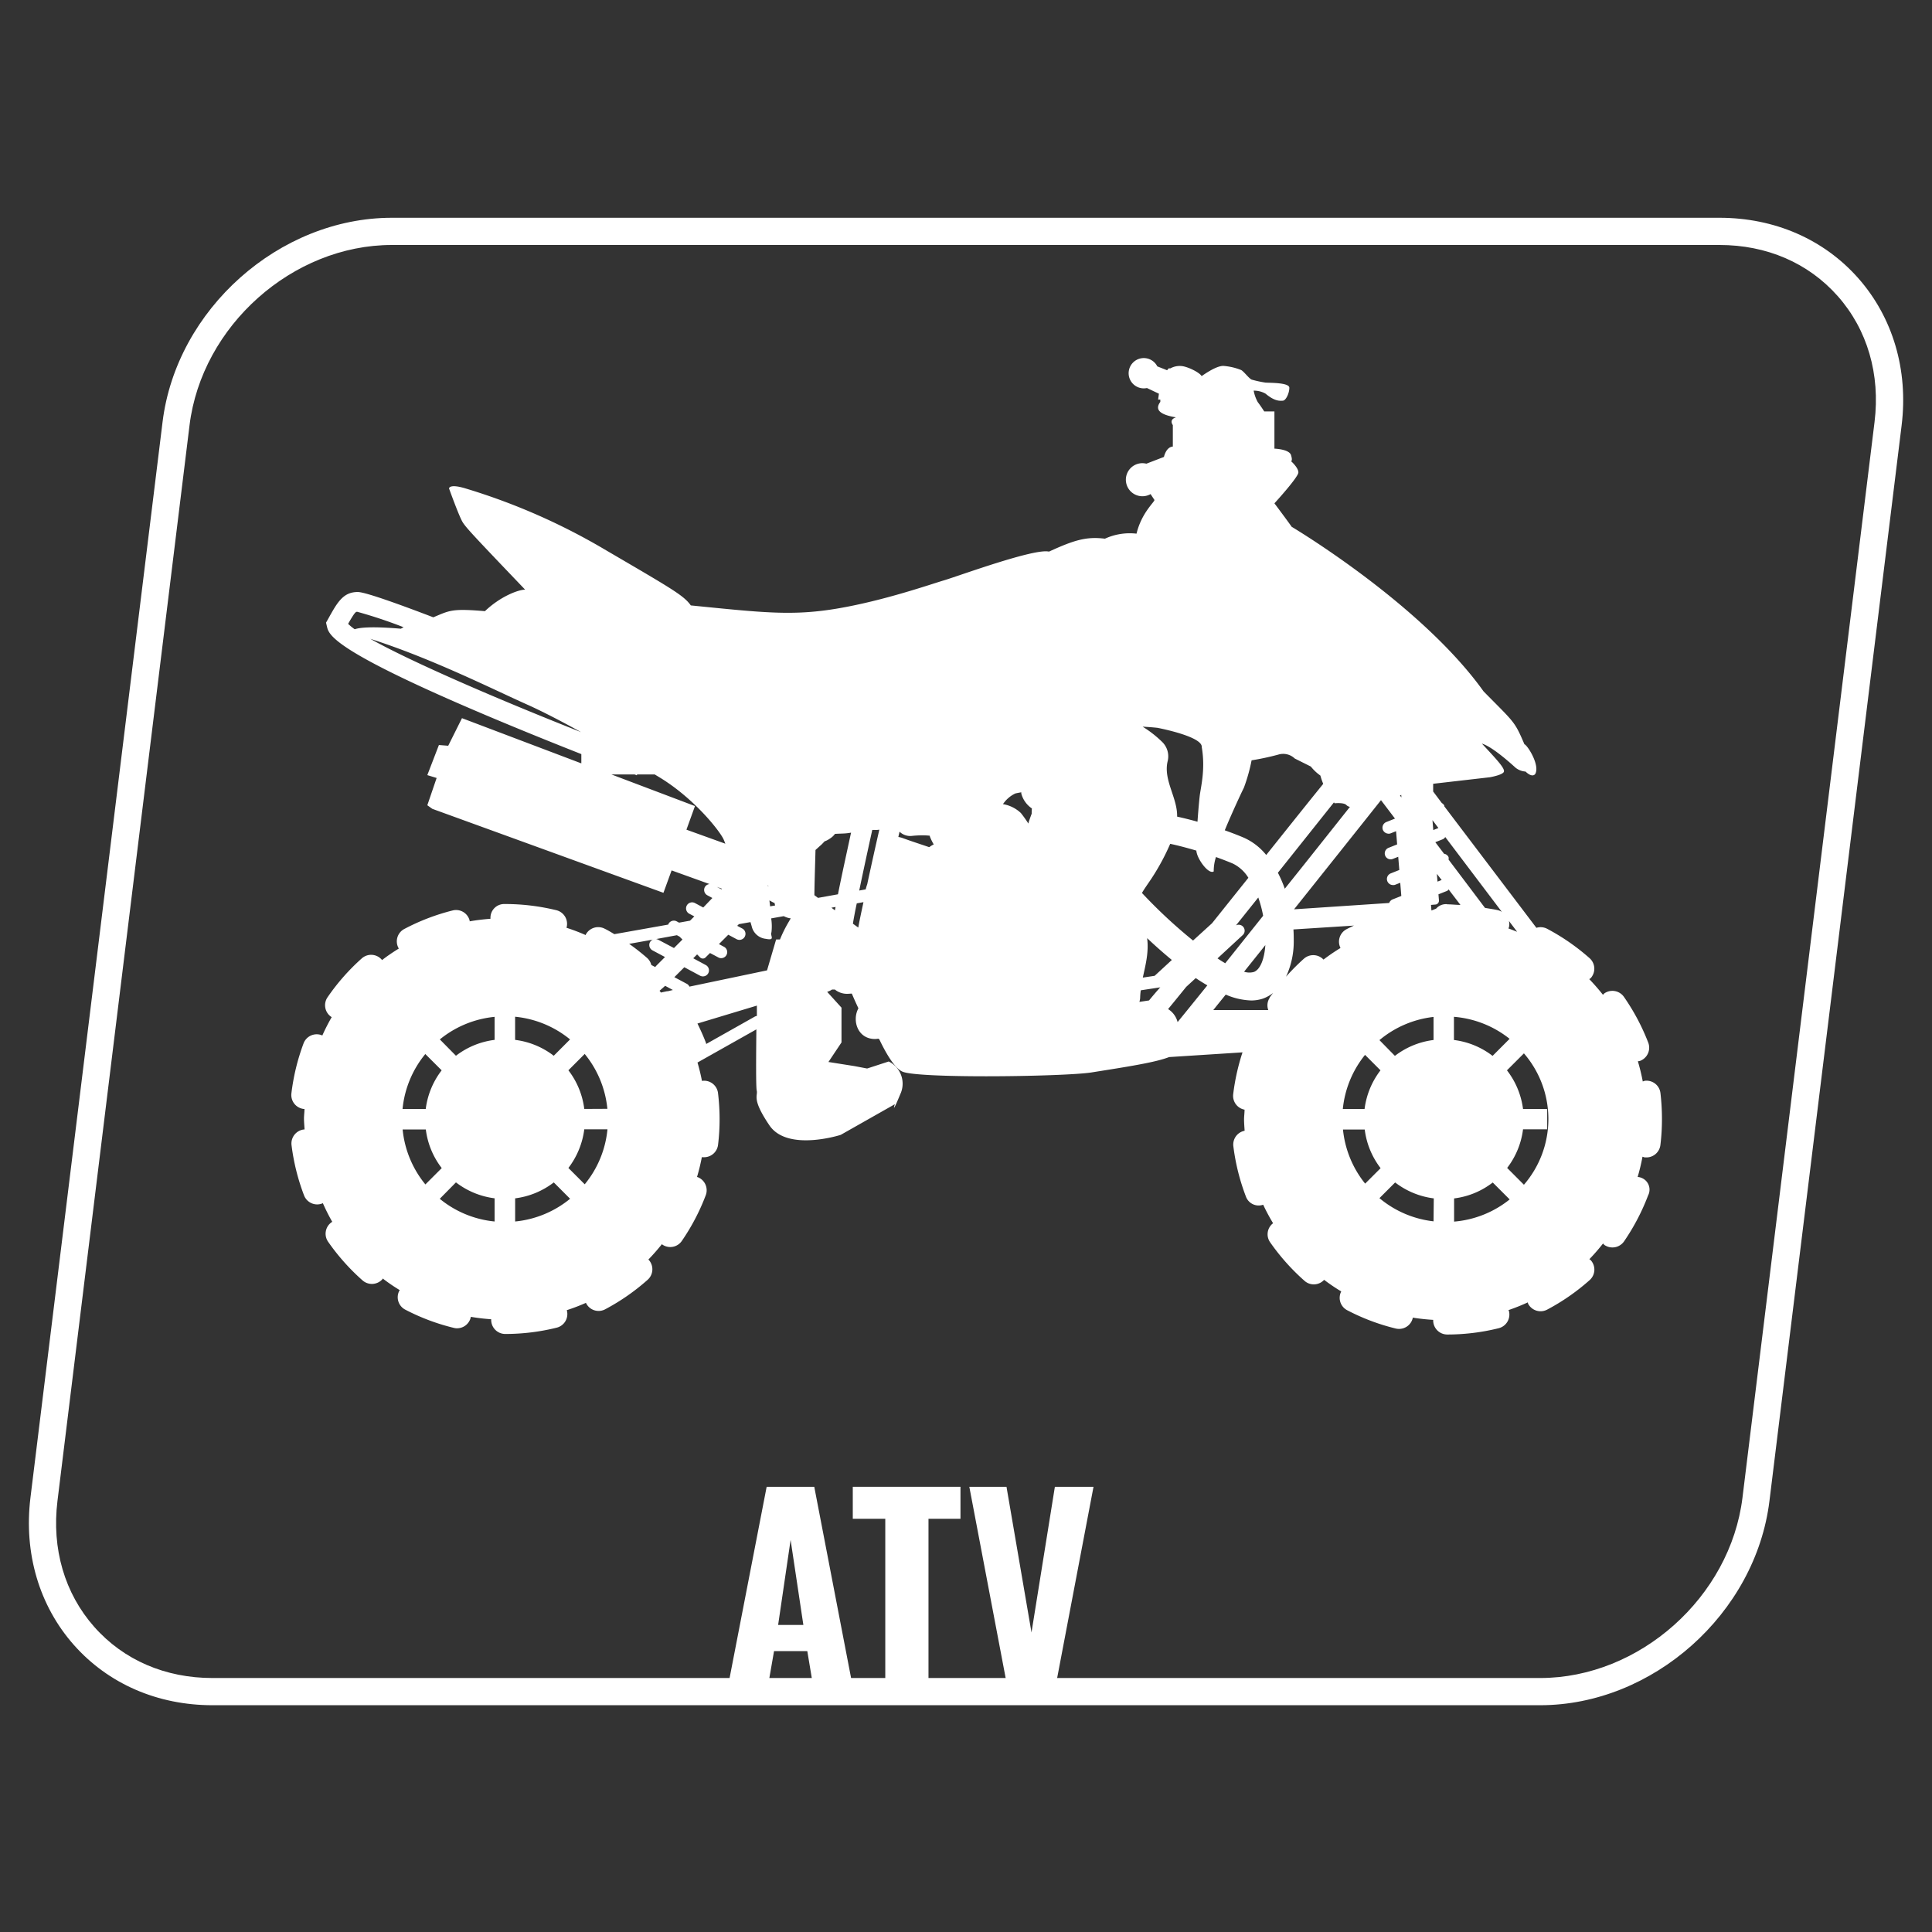 <svg id="Layer_1" data-name="Layer 1" xmlns="http://www.w3.org/2000/svg" viewBox="0 0 500 500"><rect x="0" y="0" width="500" height="500" fill="#333333" stroke="none"/><defs><style>.cls-1{fill:#fff;}.cls-2{isolation:isolate;}</style></defs><path class="cls-1" d="M398.58,441.31H55c-14.24,0-27-5.55-35.91-15.63S6.12,402,7.88,387.6L42.07,109.21c3.58-29.14,30.2-52.85,59.35-52.85H445c14.24,0,27,5.55,35.91,15.63s13,23.7,11.23,38.08L457.93,388.46C454.35,417.6,427.73,441.31,398.58,441.31ZM101.42,63.4c-25.71,0-49.21,20.93-52.37,46.67L14.87,388.46c-1.52,12.35,1.86,23.91,9.51,32.56S42.83,434.27,55,434.27H398.58c25.71,0,49.21-20.93,52.37-46.67l34.18-278.39c1.52-12.35-1.86-23.91-9.51-32.56S457.17,63.4,445,63.4Z"/><g class="cls-2"><g class="cls-2"><path class="cls-1" d="M187.84,439.31l10.57-54.53h12.32l10.5,54.53h-10.3l-2-12h-8.61l-2.09,12Zm13.54-18.78h6.53l-3.3-22Z"/></g><g class="cls-2"><path class="cls-1" d="M229.11,439.31V393.06H220.7v-8.28h27.87v8.28h-8.28v46.25Z"/><path class="cls-1" d="M261.22,439.31l-10.36-54.53h9.62l6.47,37.7,6.05-37.7h10l-10.37,54.53Z"/></g></g><path class="cls-1" d="M429.72,282.87a3.63,3.63,0,0,0-4-3.17h0a2.73,2.73,0,0,0-.57.19,52.41,52.41,0,0,0-1.27-5.23,3.71,3.71,0,0,0,.58-.11,3.65,3.65,0,0,0,2.11-4.7A55.89,55.89,0,0,0,420.28,258a3.65,3.65,0,0,0-5.07-.92,3.24,3.24,0,0,0-.36.38c-1.12-1.41-2.3-2.77-3.55-4.06a3.89,3.89,0,0,0,.39-.28,3.65,3.65,0,0,0-.29-5.13h0a56,56,0,0,0-11-7.62,3.64,3.64,0,0,0-2.78-.25l-23.83-31.44v-.18a1.51,1.51,0,0,0-.64-.66l-2.25-3v-2l14.69-1.69s3-.52,3.55-1.3-1.43-2.9-5.63-7.41c2.77.83,7.67,5.29,8.71,6.24a4.64,4.64,0,0,0,2.6,1s1.6,1.69,2.48.65c1.34-2.3-2.08-7.58-2.78-7.71-2.6-6.07-2.51-5.5-10.58-13.7-16.24-22.74-49.66-42.59-49.66-42.59-.82-1.21-4.46-6.07-4.46-6.07s6.2-6.76,6.2-8-1.9-2.91-1.9-2.91.47,0,0-1.56-4.3-1.68-4.3-1.68v-9.63h-2.64s-1-1.56-1.65-2.38a9.72,9.72,0,0,1-1.08-3,6,6,0,0,1,3.07.78c2.39,2,3.64,1.86,4.47,1.82s1.69-2,1.69-3.34-4.8-1.26-6.16-1.34a29.17,29.17,0,0,1-3.46-.74c-.64-.08-2-2-2.81-2.5a15.36,15.36,0,0,0-4.47-1.07c-1.16-.12-3.12.75-5.8,2.63-.39-.74-2.6-2-4.51-2.49a5,5,0,0,0-3.59.49h-.44l-.39.48-2.54-1a3.92,3.92,0,1,0-3.5,5.69,3.75,3.75,0,0,0,.82-.09l3.1,1.47-.21,1.52h.57v.6c-1.74,2.34.6,3.43,4.06,4-1.94.61-.82,2-.82,2v5.56c-1.78.12-2.3,2.68-2.3,2.68L296.69,120a4.91,4.91,0,0,0-1.08-.13,4.28,4.28,0,1,0,2.16,8l1,1.52c0,.56-3.34,3.33-4.64,8.72a15.4,15.4,0,0,0-8.17,1.3c-4.65-.55-7.62.19-14.49,3.35-3.72-.93-23.4,6.31-27.13,7.42s-15.41,5.2-27.3,7.25-19.5,1.12-38.26-.75c-1.85-2.6-4.82-4.26-22.29-14.48a163.77,163.77,0,0,0-36-15.79c-4.28-1.3-4.28,0-4.28,0s2.6,7.25,3.53,8.74S122.9,139,135.9,152.6c-1.67,0-6.31,1.67-10.4,5.57-8.6-.73-9.09-.2-13.36,1.59-8.17-3.13-17.56-6.55-19.54-6.55-3.81,0-5.29,2.66-7.73,7.06l-.49.87.23,1c.5,2.15,1.43,6.16,41.51,23.11,8.73,3.69,17.37,7.17,24.33,9.91v2.4l-30.89-11.7L116,193l-2.41-.19-3,7.79,2.41.74-2.41,7.06,1.3.93,59.81,21.73,2.11-5.8,9.83,3.54a1.54,1.54,0,0,0-1.23.79,1.57,1.57,0,0,0,.65,2.11l1.3.7L182,234.86l-2.15-1.15a1.56,1.56,0,0,0-1.47,2.76l1.31.69-1.11,1.11-2.84.51-.62-.34a1.57,1.57,0,0,0-2.11.65.6.6,0,0,0-.06.19L159,241.76c-.82-.48-1.65-1-2.49-1.4a3.65,3.65,0,0,0-4.92,1.52h0V242a51.93,51.93,0,0,0-5-1.9.69.69,0,0,0,.06-.14,3.64,3.64,0,0,0-2.67-4.4,56.21,56.21,0,0,0-13.3-1.6h-.22a3.55,3.55,0,0,0-3.53,3.57v.25c-1.82.14-3.61.35-5.38.66v-.17a3.62,3.62,0,0,0-4.39-2.65h0a55.63,55.63,0,0,0-12.53,4.8,3.63,3.63,0,0,0-1.51,4.91h0l.1.15c-1.5.93-3,1.93-4.36,3a.69.69,0,0,0-.1-.16,3.63,3.63,0,0,0-5.13-.29h0a55.48,55.48,0,0,0-8.86,10.06,3.64,3.64,0,0,0,.92,5.05h0l.16.08A52.74,52.74,0,0,0,83.41,268a.69.69,0,0,0-.15-.09A3.64,3.64,0,0,0,78.57,270a56,56,0,0,0-3.16,13,3.64,3.64,0,0,0,3.19,4h.2c0,.83-.13,1.65-.13,2.49s.1,1.88.15,2.82h-.2a3.65,3.65,0,0,0-3.17,4.06,55.52,55.52,0,0,0,3.24,13,3.64,3.64,0,0,0,4.7,2.09l.16-.1A51,51,0,0,0,86,316.23a.18.18,0,0,0-.17.07,3.64,3.64,0,0,0-.91,5.07h0a56.1,56.1,0,0,0,8.91,10,3.66,3.66,0,0,0,5.15-.32.15.15,0,0,1,.09-.16,48.57,48.57,0,0,0,4.39,3c0,.05-.09.09-.11.14a3.62,3.62,0,0,0,1.52,4.9h0a55.34,55.34,0,0,0,12.56,4.72,3.12,3.12,0,0,0,.86.11,3.64,3.64,0,0,0,3.53-2.78.61.61,0,0,0,0-.19,52.13,52.13,0,0,0,5.3.63.54.54,0,0,0,0,.18,3.64,3.64,0,0,0,3.64,3.63h0a55.24,55.24,0,0,0,13.31-1.63,3.62,3.62,0,0,0,2.65-4.39v0c0-.05,0-.08-.06-.13a52,52,0,0,0,5-1.91,1,1,0,0,0,.05.16,3.62,3.62,0,0,0,4.9,1.52h0a56,56,0,0,0,11-7.64,3.64,3.64,0,0,0,.3-5.14h0l-.12-.09c1.24-1.27,2.41-2.62,3.52-4a.91.91,0,0,0,.11.12,3.62,3.62,0,0,0,5-.9l0,0a55.38,55.38,0,0,0,6.23-11.88,3.64,3.64,0,0,0-2.12-4.69h-.15a51.61,51.61,0,0,0,1.26-5.19c.05,0,.09.05.15.05h.43a3.64,3.64,0,0,0,3.61-3.21,54.54,54.54,0,0,0,.4-6.64,56.53,56.53,0,0,0-.41-6.76,3.63,3.63,0,0,0-4-3.17l-.15.05c-.31-1.62-.7-3.22-1.16-4.78l15.24-8.58c-.07,6.18-.14,14.91.09,15.83.35,1.43-1.4,2.08,3.28,9s18.46,2.47,18.46,2.47l14-7.93s-1,3.24,1.42-2.61a6.39,6.39,0,0,0-3-8.45l-5.59,1.82-3.25-.62-6.76-1.07,3.38-5.06v-9l-3.71-4.09a4.93,4.93,0,0,0,1.27-.6h.72a5,5,0,0,0,3.15,1.11c.42,0,.83-.05,1.24-.06.55,1.3,1.13,2.59,1.71,3.81-1.7,3.07-.27,7.95,4.33,7.95a5.58,5.58,0,0,0,.81-.09c.09.07.17.1.26.16,2,4.21,4.19,7.65,6.07,8.4,2.09.84,11.52,1.17,21.63,1.17,11.41,0,23.7-.43,27.25-1l3.83-.61c8.38-1.33,13.35-2.25,16.22-3.36l19-1.22a56.51,56.51,0,0,0-2.41,10.83,3.63,3.63,0,0,0,2.94,4c0,.86-.13,1.7-.13,2.57s.09,1.93.15,2.89a3.63,3.63,0,0,0-2.92,4,55.52,55.52,0,0,0,3.24,13,3.51,3.51,0,0,0,4.48,2.14,51.15,51.15,0,0,0,2.56,4.79,3.6,3.6,0,0,0-.77,4.92,56.16,56.16,0,0,0,8.92,10,3.61,3.61,0,0,0,5.06-.27,49.18,49.18,0,0,0,4.43,3,3.62,3.62,0,0,0,1.55,4.87,55.29,55.29,0,0,0,12.55,4.73,3.69,3.69,0,0,0,.87.1,3.63,3.63,0,0,0,3.53-2.78V341c1.74.28,3.51.47,5.3.58v.16a3.64,3.64,0,0,0,3.64,3.63h0a55.24,55.24,0,0,0,13.31-1.63,3.65,3.65,0,0,0,2.66-4.41h0c0-.1-.1-.17-.14-.27a52.62,52.62,0,0,0,5-2,3.57,3.57,0,0,0,.1.35,3.64,3.64,0,0,0,4.92,1.52h0a55.62,55.62,0,0,0,11-7.64,3.63,3.63,0,0,0,.31-5.12v0a3.47,3.47,0,0,0-.38-.29,52.36,52.36,0,0,0,3.53-4.06c.14.12.22.27.37.38a3.66,3.66,0,0,0,5.07-.93,56.28,56.28,0,0,0,6.22-11.88,3.27,3.27,0,0,0-1.39-4.42,3.18,3.18,0,0,0-1.31-.37,52.74,52.74,0,0,0,1.26-5.25,5.62,5.62,0,0,0,.58.19h.44a3.65,3.65,0,0,0,3.61-3.21,54.37,54.37,0,0,0,.4-6.63A57.08,57.08,0,0,0,429.72,282.87ZM110.07,272.78,114.3,277a20.63,20.63,0,0,0-4.12,10h-6A26.44,26.44,0,0,1,110.07,272.78ZM104.2,292.3h6a20.49,20.49,0,0,0,4.12,10l-4.23,4.23A26.47,26.47,0,0,1,104.2,292.3ZM128,316.12a26.43,26.43,0,0,1-14.19-5.87L118,306a20.63,20.63,0,0,0,10,4.12Zm0-47a20.52,20.52,0,0,0-10,4.11L113.83,269A26.48,26.48,0,0,1,128,263.16Zm2.65-6.25Zm2.67.26A26.49,26.49,0,0,1,147.53,269l-4.22,4.23a20.52,20.52,0,0,0-10-4.11v-6Zm0,53v-6a20.63,20.63,0,0,0,10-4.12l4.22,4.23a26.47,26.47,0,0,1-14.2,5.88Zm18-9.64-4.22-4.22a20.71,20.71,0,0,0,4.11-10h6a26.3,26.3,0,0,1-5.87,14.21Zm-.11-19.5a20.52,20.52,0,0,0-4.11-10l4.22-4.23a26.46,26.46,0,0,1,5.87,14.2Zm6.25,2.67Zm42.71-56.07.27.07a5.06,5.06,0,0,0,.17.67l-1.3.23c-.06-.5-.12-1-.19-1.53ZM199,229.42l-.41-.22v-.09ZM91.8,162.85a13.55,13.55,0,0,1-1.71-1.4c1.78-3.12,2-3.12,2.36-3.12a120.55,120.55,0,0,1,12,4l-.71.38C96.3,162.08,93.13,162.39,91.8,162.85Zm4,2.47c15.76,5,32,13.17,40.43,16.93,3.88,1.73,9,4.37,14.16,7.23h0c-22.77-9-44.29-18.38-54.57-24.16Zm81.85,49.4,2.21-6.11-21.64-8.19h6l.59.23.08-.23h4.54l1.14.69c8.84,5.32,15.48,13.64,16.64,16,.12.24.3.69.51,1.24ZM186.84,230l-.15.15-1.17-.63Zm-17.28,20.26-1-.52a3.6,3.6,0,0,0-1-1.74,56.56,56.56,0,0,0-4.73-3.73l6.13-1.1a1.53,1.53,0,0,0-.74.66,1.57,1.57,0,0,0,.64,2.12l3.24,1.73-2.21,2.21Zm3.27,6.27h-.2l-1.56.33.12.19c-.17-.21-.32-.43-.5-.64l1.45-1.28,2,1.08Zm-2.49-13.34a1.63,1.63,0,0,0-.56-.16l5.4-1,.69.37h0l.75.75-2.2,2.2Zm25.5,19.74a2,2,0,0,0-.47.15l-12.62,7.11a.63.63,0,0,0-.05-.3c-.64-1.69-1.39-3.34-2.2-5l15.38-4.64s0,1.05,0,2.65Zm8.45-24.64a33.69,33.69,0,0,0-2.43,4.84h-1l-2.35,8-20.09,4.21a1.52,1.52,0,0,0-.64-.71l-3.26-1.74,2.58-2.57,4.08,2.19a1.59,1.59,0,0,0,.74.18,1.56,1.56,0,0,0,.73-2.94L179.41,248l1-1,.75.75a1,1,0,0,0,1.41.06l.06-.06,1.12-1.11,2.15,1.14a1.42,1.42,0,0,0,.73.19,1.56,1.56,0,0,0,1.57-1.55,1.54,1.54,0,0,0-.83-1.39l-1.31-.7,2.42-2.42,2.15,1.15a1.58,1.58,0,0,0,.73.18,1.56,1.56,0,0,0,1.57-1.55,1.54,1.54,0,0,0-.83-1.39l-1.31-.7.43-.43,3-.53c.2.65.32,1.08.35,1.21a4.19,4.19,0,0,0,3.64,3.12c2.6.53,1-.9,1.44-1.68a13.23,13.23,0,0,0-.07-3.61l3.26-.58a5.31,5.31,0,0,0,1.82.58,6.76,6.76,0,0,0-.37.58Zm11.79-2.7-.91-.68,1.07-.19c-.05.28-.11.56-.16.84Zm.79-4.15-5.17.93-.94-.7c.05-3.9.19-7.8.29-11.7.53-.46,1-.92,1.54-1.38.29-.28.55-.57.81-.85a4.73,4.73,0,0,0,1.13-.55l.39-.26a4.61,4.61,0,0,0,1.17-1.12c.67-.05,1.33-.06,2-.09a14.26,14.26,0,0,0,2.16-.23c-1.25,5.8-2.48,11.39-3.38,15.92Zm6.6,2c-.5,2.37-1,4.6-1.35,6.61l-1.39-1c.21-1.3.54-3.1,1-5.26l1.77-.32Zm1-4.7a14.65,14.65,0,0,0-.43,1.43l-1.67.3c.92-4.46,2.1-9.91,3.37-15.68h.6a5.65,5.65,0,0,0,1.23-.07c-1.07,4.65-2.13,9.47-3.11,14Zm16.14-9.53h-.23c-2.3-.78-4.62-1.53-6.89-2.36a5.82,5.82,0,0,0-1-.24l.31-1.37a4,4,0,0,0,3.3,1.08,25,25,0,0,1,3.67-.11l.82.06a5.89,5.89,0,0,0,.21.59,14.69,14.69,0,0,0,.85,1.68,5.62,5.62,0,0,0-1.05.63ZM267,210.58c-.24.64-.48,1.28-.69,1.92a4.64,4.64,0,0,0-.17.64,30.4,30.4,0,0,0-1.93-2.72,8.83,8.83,0,0,0-4.64-2.31,7.86,7.86,0,0,1,3.22-2.77c.5-.11,1-.21,1.52-.29v.32a6.75,6.75,0,0,0,2.75,3.86A10.09,10.09,0,0,0,267,210.58Zm92.35,5.19a1.56,1.56,0,0,0,.57-.11l1.38-.55.28,3.42-2.26.9a1.56,1.56,0,0,0-.84,2,1.53,1.53,0,0,0,2,.85l1.38-.55.28,3.42-2.26.9a1.56,1.56,0,0,0-.84,2,1.57,1.57,0,0,0,1.42,1A1.3,1.3,0,0,0,361,229l1.38-.54.28,3.41-2.26.9a1.57,1.57,0,0,0-.88.92l-24.62,1.64c8.77-11,17.27-21.66,22.5-28.25l3.62,4.77h0l-2.26.9a1.58,1.58,0,0,0-.88,2,1.61,1.61,0,0,0,1.42,1Zm12.91-1.48-1.33.53-.21-2.57Zm-9.57-7.91-.38-.51.33-.16Zm10.41,21.36-1.07.42-.17-2Zm1.78-5.29a1.38,1.38,0,0,0,0-.64,1.49,1.49,0,0,0-1.15-.85l-2.27-3,2-.79a1.51,1.51,0,0,0,.57-.55L388.68,236a3.93,3.93,0,0,0-.88-.41c-1.15-.28-2.33-.42-3.49-.63Zm15.51,17.82c0-.1.1-.18.12-.28a3.54,3.54,0,0,0,0-1.65l2.12,2.8c-.8-.29-1.52-.62-2.29-.87ZM299.5,188.35s11.77,2.22,11.51,5c1,5.73-.26,10.4-.52,12.61-.12,1-.38,3.8-.58,6.7-2.06-.58-3.85-1-5.27-1.32.11-4.85-3.57-9.4-2.48-14.23a5.21,5.21,0,0,0-1.34-5.05,29.08,29.08,0,0,0-5.11-4c2.34.13,3.74.29,3.74.29Zm-2,70.54-2.62.4a5.69,5.69,0,0,0,.19-1,15.88,15.88,0,0,1,.16-2l5-.76.16-.15c-1.28,1.44-2.27,2.62-3,3.51ZM295.76,253c.71-3.31,1.58-6.5,1.12-10.21,1.93,1.83,4.1,3.76,6.39,5.65l-4.45,4.1Zm9,11.51a5.55,5.55,0,0,0-2.46-3.36c1.22-1.47,2.82-3.44,4.69-5.75l2.47-2.27c1,.68,2,1.3,3,1.88-3.15,3.9-5.78,7.16-7.68,9.48Zm4-21.1a130.44,130.44,0,0,1-13.22-12.31c.4-.72.9-1.44,1.5-2.33a58.47,58.47,0,0,0,5.81-10.39c1.69.36,4,.94,6.78,1.76a1.1,1.1,0,0,0,.06.47c.39,2,3.12,5.73,4.42,4.92a11.77,11.77,0,0,1,.58-3.73c1.42.51,2.89,1.07,4.39,1.7a9.76,9.76,0,0,1,4,3.67l-9.41,11.77Zm8.33,5.88c-.66-.39-1.33-.8-2-1.26l6.49-6a1.54,1.54,0,0,0-1.72-2.53l5.78-7.23A32,32,0,0,1,326.9,237Zm10.38-4.65c-.26,3.67-1.38,6.35-3,6.91a4.35,4.35,0,0,1-2.5-.07c1.76-2.22,3.6-4.48,5.47-6.86Zm1.15,13.55a3.55,3.55,0,0,0-.39,3.21H314c1-1.26,2.08-2.59,3.22-4a17.81,17.81,0,0,0,6.58,1.52,9.55,9.55,0,0,0,3.13-.51,9.8,9.8,0,0,0,2.56-1.44c-.31.39-.62.78-.9,1.2Zm-.9-36.89a15.59,15.59,0,0,0-5.82-4.51c-1.7-.72-3.34-1.34-4.93-1.91,1.64-4,4.29-9.74,4.94-11a44.46,44.46,0,0,0,2-7.11,67.35,67.35,0,0,0,6.88-1.47,4.33,4.33,0,0,1,4.29,1l4.16,2.08a12.24,12.24,0,0,0,2.48,2.34,15.86,15.86,0,0,0,.73,2.14c-4.86,6-9.87,12.3-14.76,18.42Zm3,4.56,14.5-18.2.19.23s2.48-.27,3.09.51a1.83,1.83,0,0,0,.86.42C343.91,215.67,338.12,223,332.5,230a33.07,33.07,0,0,0-1.79-4.15Zm16.2,19.48a48.72,48.72,0,0,0-4.4,3,3.64,3.64,0,0,0-5.07-.23,56.55,56.55,0,0,0-4.63,4.66,21.43,21.43,0,0,0,2-8.91c0-1.08,0-2.19-.08-3.32l15.66-1c-.64.3-1.29.61-1.92.94a3.64,3.64,0,0,0-1.57,4.84ZM353.27,273l4,4a20.63,20.63,0,0,0-4.12,10h-5.63A26.43,26.43,0,0,1,353.27,273Zm-5.71,19.32h5.63a20.52,20.52,0,0,0,4.11,10l-4,4a26.51,26.51,0,0,1-5.74-14ZM371,316.08a26.4,26.4,0,0,1-14-6l4.06-4.06a20.63,20.63,0,0,0,10,4.12Zm0-46.93a20.52,20.52,0,0,0-10,4.11l-4-4.08a26.44,26.44,0,0,1,14-6v6Zm3-6.26Zm.46-28.9h-.21a3.42,3.42,0,0,0-2.59,1.17l-1.2.48-.12-1.45,1.06-.09a1,1,0,0,0,1-1s0-.05,0-.08l-.13-1.57,2.26-.9c.17-.07.23-.24.37-.36l3.06,4c-1.12,0-2.26-.15-3.42-.15Zm16.21,34.87-4.39,4.4a20.52,20.52,0,0,0-10-4.11v-6a26.47,26.47,0,0,1,14.42,5.71Zm-14.35,47.29v-6a20.4,20.4,0,0,0,10-4.12l4.38,4.38a26.44,26.44,0,0,1-14.35,5.74Zm18.1-9.51-4.37-4.38a20.52,20.52,0,0,0,4.11-10h6.25V287h-6.25A20.63,20.63,0,0,0,390,277l4.39-4.39a26,26,0,0,1,0,34Z"/></svg>